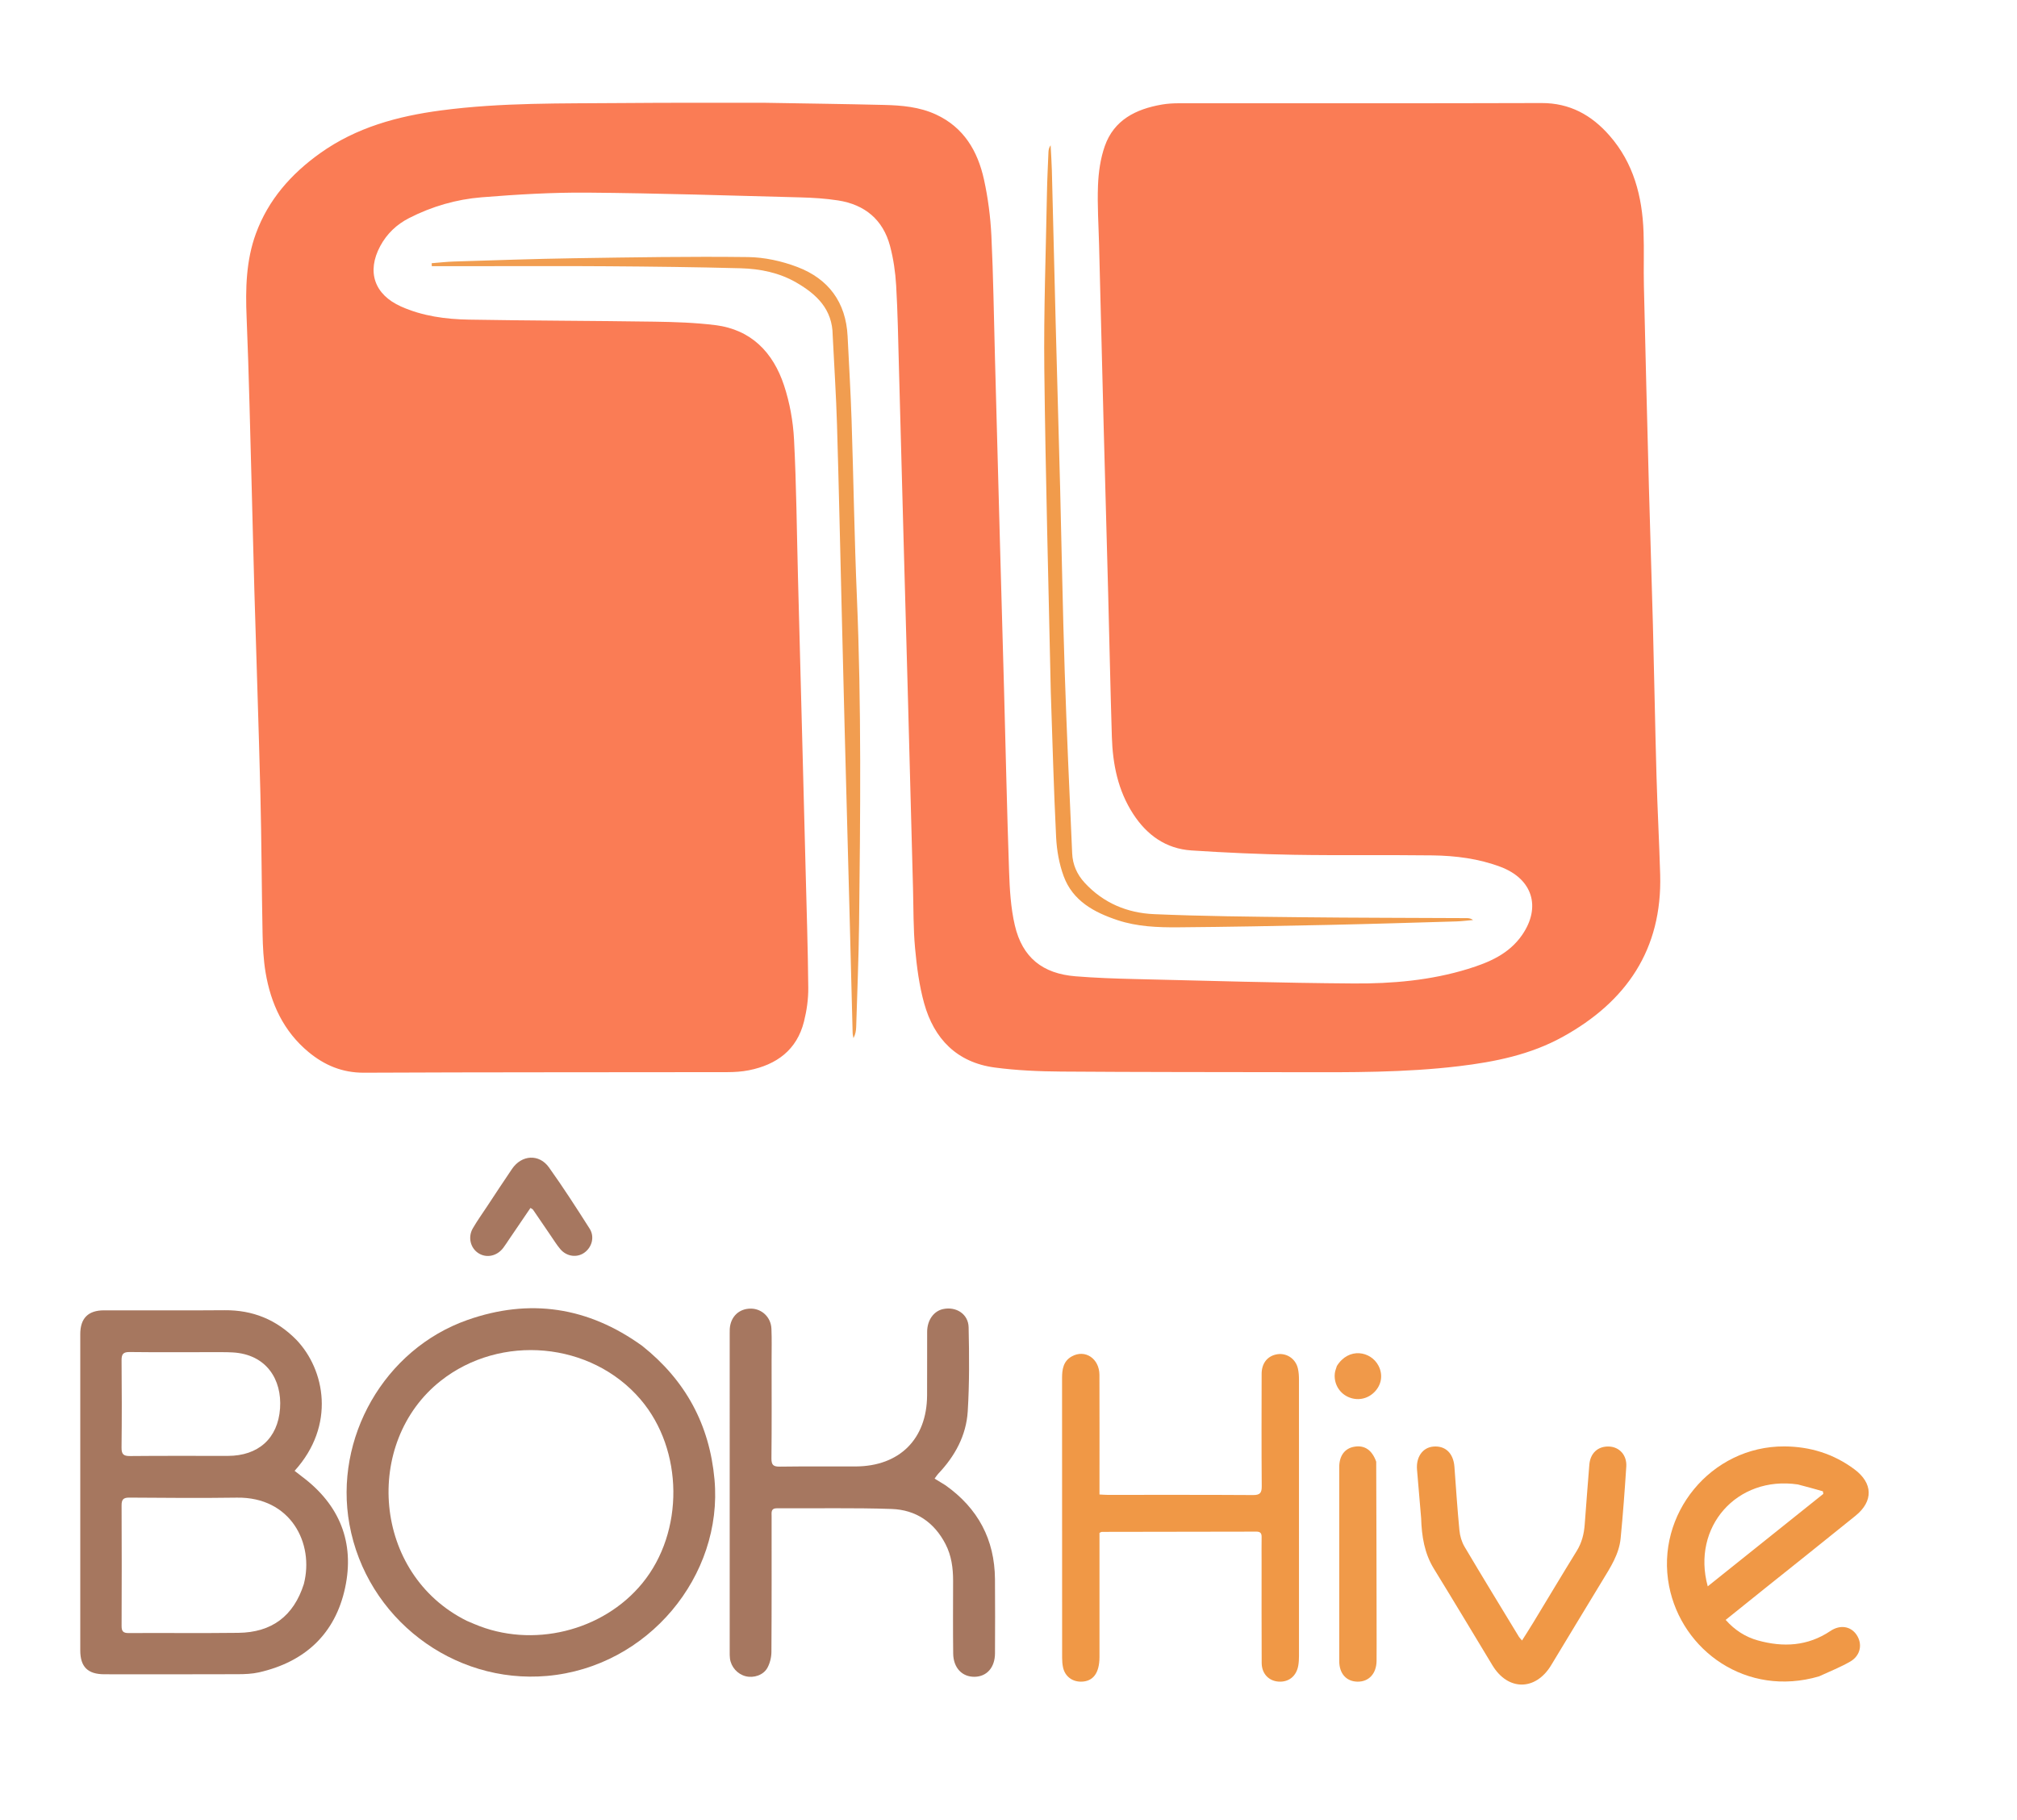 <svg version="1.1" id="Layer_1" xmlns="http://www.w3.org/2000/svg" xmlns:xlink="http://www.w3.org/1999/xlink" x="0px" y="0px"
	 width="100%" viewBox="0 0 1330 1200" enable-background="new 0 0 1330 1200" xml:space="preserve">

<path fill="#FA7C55" opacity="1" stroke="none"
	d="
M504.001,67.775
	C530.655,68.235 556.812,68.569 582.961,69.197
	C594.631,69.477 606.258,70.478 617.111,75.477
	C635.569,83.979 644.719,99.678 648.842,118.443
	C651.508,130.573 653.116,143.08 653.715,155.489
	C655.007,182.273 655.348,209.103 656.072,235.914
	C657.142,275.548 658.193,315.183 659.278,354.817
	C660.185,387.955 661.15,421.091 662.05,454.228
	C663.14,494.361 663.986,534.502 665.38,574.624
	C665.794,586.548 666.481,598.706 669.186,610.254
	C674.149,631.439 687.456,642.062 709.193,643.815
	C722.124,644.858 735.115,645.32 748.089,645.626
	C796.219,646.76 844.349,648.216 892.485,648.546
	C917.952,648.721 943.403,646.533 968.009,638.947
	C981.872,634.672 995.004,629.131 1003.673,616.565
	C1016.364,598.169 1010.539,579.616 989.526,571.677
	C975.009,566.193 959.781,564.278 944.433,564.083
	C913.952,563.696 883.459,564.2 852.982,563.686
	C830.513,563.307 808.035,562.287 785.61,560.817
	C768.825,559.716 756.301,550.725 747.247,536.818
	C737.19,521.372 733.713,503.996 733.158,485.951
	C732.191,454.48 731.555,422.998 730.728,391.522
	C729.748,354.22 728.683,316.92 727.71,279.617
	C726.684,240.316 725.718,201.013 724.736,161.71
	C724.408,148.554 723.501,135.372 724.017,122.248
	C724.359,113.56 725.62,104.553 728.479,96.393
	C734.549,79.067 749.026,71.93 766.025,68.968
	C769.772,68.316 773.638,68.098 777.45,68.096
	C857.111,68.048 936.772,68.21 1016.432,67.949
	C1035.122,67.888 1049.443,75.883 1061.246,89.337
	C1077.186,107.504 1082.894,129.501 1083.743,153.023
	C1084.17,164.842 1083.704,176.69 1083.977,188.517
	C1084.996,232.653 1086.105,276.787 1087.277,320.92
	C1088.086,351.392 1089.136,381.858 1089.929,412.331
	C1090.788,445.307 1091.353,478.292 1092.277,511.266
	C1092.889,533.075 1094.081,554.868 1094.707,576.677
	C1096.125,626.098 1072.427,660.628 1030.294,683.834
	C1009.078,695.52 985.822,700.235 961.988,703.091
	C926.312,707.366 890.512,707.142 854.696,707.06
	C803.034,706.942 751.371,707.033 699.711,706.638
	C685.092,706.526 670.367,705.902 655.897,703.97
	C631.022,700.649 615.914,685.108 609.381,661.635
	C606.106,649.868 604.519,637.505 603.394,625.299
	C602.189,612.219 602.391,599.008 602.036,585.852
	C600.93,544.736 599.866,503.619 598.756,462.503
	C597.807,427.367 596.805,392.233 595.849,357.098
	C594.802,318.633 593.806,280.167 592.737,241.702
	C592.242,223.888 591.962,206.057 590.921,188.272
	C590.409,179.53 589.138,170.675 586.889,162.224
	C582.262,144.842 570.247,134.92 552.648,132.175
	C544.461,130.899 536.107,130.382 527.811,130.165
	C481.015,128.941 434.218,127.413 387.412,127.029
	C364.143,126.838 340.805,128.244 317.593,130.106
	C300.945,131.441 284.838,136.112 269.819,143.774
	C261.605,147.964 255.125,154.09 250.728,162.269
	C241.633,179.189 246.872,194.28 264.395,202.108
	C278.678,208.489 293.884,210.508 309.22,210.777
	C350.034,211.494 390.859,211.511 431.675,212.122
	C444.983,212.322 458.367,212.758 471.555,214.387
	C495.362,217.328 509.801,232.412 516.983,254.136
	C520.748,265.521 522.956,277.788 523.577,289.775
	C525.136,319.879 525.384,350.05 526.171,380.193
	C527.205,419.828 528.255,459.462 529.291,499.097
	C529.94,523.91 530.591,548.723 531.214,573.537
	C531.867,599.516 532.734,625.494 532.97,651.477
	C533.038,658.873 531.953,666.466 530.147,673.655
	C525.432,692.424 512.094,702.127 493.842,705.779
	C489.146,706.719 484.253,707.009 479.45,707.017
	C399.623,707.147 319.794,707.026 239.969,707.393
	C225.718,707.459 213.951,702.468 203.438,693.75
	C186.999,680.118 178.565,661.886 175.118,641.266
	C173.725,632.939 173.309,624.39 173.14,615.927
	C172.527,585.276 172.472,554.613 171.714,523.966
	C170.611,479.338 169.05,434.721 167.749,390.097
	C167.103,367.952 166.64,345.802 166.025,323.656
	C164.965,285.523 164.194,247.377 162.615,209.265
	C161.835,190.439 162.224,171.859 168.727,154.063
	C176.882,131.751 191.994,114.642 211.137,101.001
	C234.968,84.019 262.089,76.627 290.77,72.821
	C330.744,67.515 370.878,68.306 410.996,67.948
	C441.829,67.673 472.666,67.813 504.001,67.775
z"/>
<path fill="#A6775F" opacity="1" stroke="none"
	d="
M195.449,883.556
	C214.232,903.183 221.507,939.866 194.258,969.941
	C195.926,971.24 197.544,972.545 199.207,973.79
	C223.953,992.313 233.969,1017.191 227.559,1047.092
	C221.051,1077.45 201.1,1095.951 170.763,1102.832
	C166.27,1103.852 161.514,1104.029 156.878,1104.046
	C127.546,1104.151 98.213,1104.122 68.88,1104.093
	C57.862,1104.082 52.931,1099.226 52.927,1088.299
	C52.901,1018.801 52.902,949.303 52.927,879.805
	C52.93,869.311 58.117,864.111 68.57,864.094
	C95.07,864.052 121.57,864.252 148.068,864.019
	C166.588,863.856 182.246,870.15 195.449,883.556
M200.343,1044.602
	C207.311,1017.684 191.671,987.103 156.245,987.614
	C132.593,987.956 108.931,987.76 85.274,987.591
	C81.251,987.562 80.152,988.931 80.171,992.778
	C80.296,1019.267 80.283,1045.757 80.181,1072.246
	C80.168,1075.653 81.155,1076.931 84.72,1076.912
	C108.877,1076.785 133.037,1077.058 157.191,1076.769
	C179.21,1076.506 193.633,1065.712 200.343,1044.602
M137.5,891.678
	C120.167,891.678 102.833,891.801 85.503,891.591
	C81.269,891.539 80.122,892.96 80.16,897.039
	C80.336,916.203 80.363,935.371 80.143,954.535
	C80.093,958.916 81.334,960.228 85.768,960.183
	C107.265,959.965 128.765,960.097 150.264,960.081
	C170.216,960.066 183.271,948.647 184.664,928.759
	C185.994,909.776 175.712,893.135 153.494,891.85
	C148.509,891.562 143.499,891.723 137.5,891.678
z"/>
<path fill="#A6775F" opacity="1" stroke="none"
	d="
M423.482,887.535
	C452.06,910.305 467.858,939.411 471.136,975.634
	C476.871,1039.017 427.462,1099.289 360.745,1105.182
	C298.691,1110.664 241.643,1067.11 230.415,1005.211
	C220.109,948.396 253.324,889.834 308.098,870.494
	C349.199,855.981 387.745,861.767 423.482,887.535
M307.791,1068.848
	C309.478,1069.564 311.165,1070.279 312.851,1070.996
	C350.866,1087.177 397.495,1075.832 423.534,1044.066
	C451.285,1010.212 450.766,956.1 422.37,922.854
	C389.834,884.76 330.098,879.344 290.526,910.654
	C239.453,951.063 245.52,1037.888 307.791,1068.848
z"/>
<path fill="#A67760" opacity="1" stroke="none"
	d="
M623.496,979.489
	C644.962,994.763 655.848,1015.271 656.081,1041.275
	C656.228,1057.601 656.153,1073.929 656.095,1090.255
	C656.061,1099.563 650.773,1105.594 642.716,1105.751
	C634.469,1105.911 628.646,1099.901 628.528,1090.422
	C628.33,1074.43 628.447,1058.435 628.469,1042.441
	C628.48,1034.016 627.393,1025.841 623.459,1018.231
	C616,1003.802 603.848,995.639 587.981,995.087
	C562.853,994.213 537.677,994.805 512.522,994.616
	C508.166,994.583 508.793,997.303 508.792,999.928
	C508.788,1029.749 508.873,1059.571 508.673,1089.391
	C508.649,1092.89 507.713,1096.733 506.05,1099.792
	C503.389,1104.684 496.986,1106.736 491.674,1105.381
	C486.285,1104.005 482.092,1099.346 481.335,1093.76
	C481.135,1092.282 481.165,1090.768 481.165,1089.27
	C481.157,1019.298 481.158,949.326 481.159,879.354
	C481.159,878.355 481.136,877.352 481.198,876.356
	C481.699,868.31 487.289,862.926 495.086,862.958
	C502.338,862.989 508.342,868.596 508.675,876.191
	C508.982,883.175 508.786,890.182 508.788,897.179
	C508.795,918.671 508.925,940.164 508.682,961.652
	C508.631,966.172 510.007,967.225 514.331,967.161
	C530.987,966.915 547.65,967.131 564.309,967.042
	C593.144,966.887 611.148,948.95 611.316,920.239
	C611.398,906.245 611.29,892.25 611.358,878.256
	C611.396,870.494 615.717,864.524 622.005,863.227
	C630.521,861.472 638.512,866.541 638.705,875.278
	C639.112,893.743 639.254,912.275 638.123,930.694
	C637.144,946.655 629.67,960.297 618.634,971.893
	C617.863,972.703 617.285,973.696 616.276,975.067
	C618.748,976.577 620.97,977.934 623.496,979.489
z"/>
<path fill="#F09846" opacity="1" stroke="none"
	d="
M724.996,1092.852
	C724.93,1103.442 720.711,1108.888 712.886,1108.964
	C706.956,1109.021 702.238,1105.41 700.974,1099.609
	C700.518,1097.515 700.362,1095.319 700.361,1093.169
	C700.33,1031.686 700.347,970.203 700.319,908.719
	C700.316,902.964 701.159,897.588 706.704,894.49
	C715.487,889.583 724.926,895.855 724.965,906.692
	C725.054,931.018 724.995,955.345 724.996,979.672
	C724.996,981.48 724.996,983.288 724.996,985.535
	C726.989,985.635 728.598,985.786 730.206,985.786
	C762.197,985.8 794.189,985.696 826.179,985.907
	C830.884,985.938 832.017,984.514 831.981,980.006
	C831.783,955.348 831.864,930.687 831.914,906.027
	C831.927,899.345 835.333,894.732 841.007,893.296
	C847.667,891.609 854.263,895.591 855.837,902.473
	C856.387,904.88 856.532,907.425 856.533,909.907
	C856.57,970.557 856.567,1031.207 856.543,1091.858
	C856.542,1094.013 856.443,1096.2 856.081,1098.319
	C854.89,1105.274 849.858,1109.349 843.177,1108.94
	C836.615,1108.538 831.983,1103.711 831.946,1096.616
	C831.831,1074.29 831.892,1051.962 831.885,1029.635
	C831.884,1024.303 831.818,1018.97 831.907,1013.64
	C831.948,1011.164 831.131,1010.018 828.464,1010.025
	C794.477,1010.113 760.488,1010.132 726.5,1010.186
	C726.208,1010.187 725.915,1010.433 724.996,1010.845
	C724.996,1037.839 724.996,1065.107 724.996,1092.852
z"/>
<path fill="#F09846" opacity="1" stroke="none"
	d="
M1199.45,1105.479
	C1151.683,1119.461 1108.891,1088.496 1100.594,1045.936
	C1091.359,998.565 1128.31,953.589 1176.578,953.832
	C1193.623,953.918 1209.062,958.732 1222.744,968.882
	C1235.07,978.026 1235.406,989.943 1223.49,999.587
	C1203.035,1016.141 1182.427,1032.505 1161.889,1048.957
	C1153.991,1055.284 1146.11,1061.633 1137.89,1068.237
	C1143.973,1075.054 1150.968,1079.502 1159.064,1081.757
	C1175.814,1086.424 1191.991,1085.61 1206.971,1075.545
	C1213.411,1071.217 1220.374,1072.405 1224.191,1078.031
	C1228.3,1084.087 1226.868,1091.768 1220.048,1095.707
	C1213.603,1099.428 1206.594,1102.174 1199.45,1105.479
M1185.522,978.919
	C1145.262,972.96 1115.319,1007.026 1126.08,1046.11
	C1151.622,1025.673 1176.958,1005.401 1202.295,985.129
	C1202.202,984.565 1202.109,984.002 1202.016,983.438
	C1196.807,981.957 1191.599,980.477 1185.522,978.919
z"/>
<path fill="#F09846" opacity="1" stroke="none"
	d="
M937.086,1001.091
	C936.173,990.175 935.312,979.723 934.386,969.276
	C933.643,960.895 938.013,954.582 945.087,953.945
	C953.087,953.224 958.38,958.326 959.044,967.306
	C960.075,981.257 960.981,995.221 962.331,1009.142
	C962.69,1012.844 963.827,1016.79 965.71,1019.972
	C977.5,1039.899 989.599,1059.644 1001.615,1079.438
	C1002.023,1080.11 1002.638,1080.657 1003.624,1081.809
	C1006.224,1077.673 1008.633,1073.95 1010.932,1070.162
	C1020.524,1054.356 1029.994,1038.476 1039.704,1022.743
	C1043.052,1017.318 1044.504,1011.521 1044.955,1005.287
	C1045.906,992.171 1046.963,979.063 1047.994,965.953
	C1048.6,958.252 1053.67,953.596 1061.062,953.913
	C1067.873,954.204 1072.846,959.635 1072.363,967.139
	C1071.348,982.92 1070.172,998.698 1068.643,1014.436
	C1067.632,1024.842 1061.998,1033.47 1056.697,1042.168
	C1045.342,1060.801 1034.096,1079.5 1022.792,1098.164
	C1012.529,1115.11 994.326,1115.115 984.117,1098.212
	C971.285,1076.966 958.52,1055.678 945.523,1034.533
	C939.259,1024.343 937.468,1013.172 937.086,1001.091
z"/>
<path fill="#F19D50" opacity="1" stroke="none"
	d="
M549.075,221.201
	C548.953,203.881 538.451,194.103 525.279,186.427
	C513.937,179.817 501.252,177.253 488.359,176.906
	C459.071,176.117 429.768,175.792 400.47,175.582
	C370.981,175.371 341.491,175.527 312.001,175.523
	C302.909,175.522 293.816,175.523 284.723,175.523
	C284.695,174.873 284.668,174.224 284.64,173.574
	C289.571,173.19 294.497,172.605 299.435,172.455
	C325.898,171.651 352.36,170.692 378.83,170.287
	C416.971,169.703 455.126,169.052 493.261,169.526
	C504.165,169.661 515.556,172.178 525.786,176.069
	C546.231,183.846 557.791,199.264 558.902,221.661
	C559.818,240.124 560.922,258.581 561.529,277.055
	C562.804,315.847 563.37,354.666 565.016,393.441
	C568.071,465.392 567.314,537.354 566.469,609.32
	C566.203,631.969 565.247,654.611 564.56,677.255
	C564.486,679.693 564.101,682.121 562.771,684.608
	C562.581,683.451 562.252,682.298 562.221,681.137
	C561.478,652.999 560.783,624.859 560.044,596.721
	C559.031,558.094 557.971,519.469 556.963,480.842
	C556.29,455.035 555.67,429.227 555.031,403.42
	C554.013,362.293 553.148,321.162 551.917,280.041
	C551.334,260.573 550.053,241.126 549.075,221.201
z"/>
<path fill="#F19B4B" opacity="1" stroke="none"
	d="
M692.879,456.182
	C691.391,385.089 689.425,314.481 688.62,243.859
	C688.178,205.057 689.659,166.232 690.352,127.42
	C690.512,118.428 690.975,109.441 691.339,100.453
	C691.402,98.888 691.664,97.331 692.776,95.802
	C693.053,101.298 693.448,106.791 693.59,112.291
	C694.455,145.764 695.228,179.24 696.1,212.713
	C697.054,249.346 698.128,285.977 699.066,322.611
	C700.088,362.571 700.751,402.543 702.056,442.494
	C703.366,482.604 705.199,522.698 706.988,562.791
	C707.314,570.091 710.078,576.539 715.205,582.115
	C727.561,595.553 743.347,602.064 760.919,602.828
	C792.852,604.218 824.84,604.494 856.81,604.852
	C893.619,605.264 930.432,605.258 967.244,605.454
	C968.622,605.462 969.998,605.69 971.349,606.699
	C967.652,607.017 963.961,607.517 960.259,607.625
	C932.124,608.448 903.991,609.33 875.851,609.928
	C842.875,610.628 809.894,611.253 776.913,611.513
	C763.441,611.619 749.872,611.1 736.904,606.792
	C721.454,601.66 707.402,594.102 701.401,577.858
	C698.396,569.724 696.829,560.729 696.397,552.035
	C694.82,520.264 693.995,488.455 692.879,456.182
z"/>
<path fill="#F09A49" opacity="1" stroke="none"
	d="
M907.469,963.905
	C907.615,1000.456 907.673,1036.597 907.725,1072.738
	C907.736,1080.233 907.772,1087.728 907.706,1095.223
	C907.631,1103.625 902.643,1109.049 895.192,1108.968
	C887.834,1108.888 883.1,1103.72 883.092,1095.439
	C883.053,1052.8 883.06,1010.162 883.083,967.523
	C883.088,959.945 886.748,955.092 893.056,954.023
	C899.77,952.885 904.702,956.146 907.469,963.905
z"/>
<path fill="#A67760" opacity="1" stroke="none"
	d="
M362.362,813.69
	C358.594,808.163 355.042,802.925 351.454,797.711
	C351.204,797.349 350.682,797.173 349.782,796.576
	C345.087,803.476 340.435,810.314 335.782,817.152
	C334.469,819.08 333.232,821.066 331.824,822.921
	C327.676,828.387 320.754,829.821 315.445,826.391
	C310.185,822.991 308.404,815.818 311.776,810.016
	C314.618,805.127 317.917,800.502 321.042,795.779
	C326.558,787.443 332.018,779.069 337.646,770.809
	C343.963,761.539 355.472,760.746 361.959,769.811
	C371.355,782.943 380.099,796.554 388.775,810.181
	C392.261,815.655 390.331,822.572 385.21,826.148
	C380.394,829.511 373.66,828.658 369.488,823.762
	C366.91,820.735 364.858,817.259 362.362,813.69
z"/>
<path fill="#F09949" opacity="1" stroke="none"
	d="
M881.514,900.815
	C889.303,888.247 903.969,890.952 908.985,900.649
	C912.111,906.692 910.954,913.361 906.166,918.107
	C901.459,922.773 894.685,923.929 888.688,921.089
	C882.837,918.318 879.369,912.039 880.193,905.486
	C880.377,904.018 880.953,902.601 881.514,900.815
z"/>
</svg>
